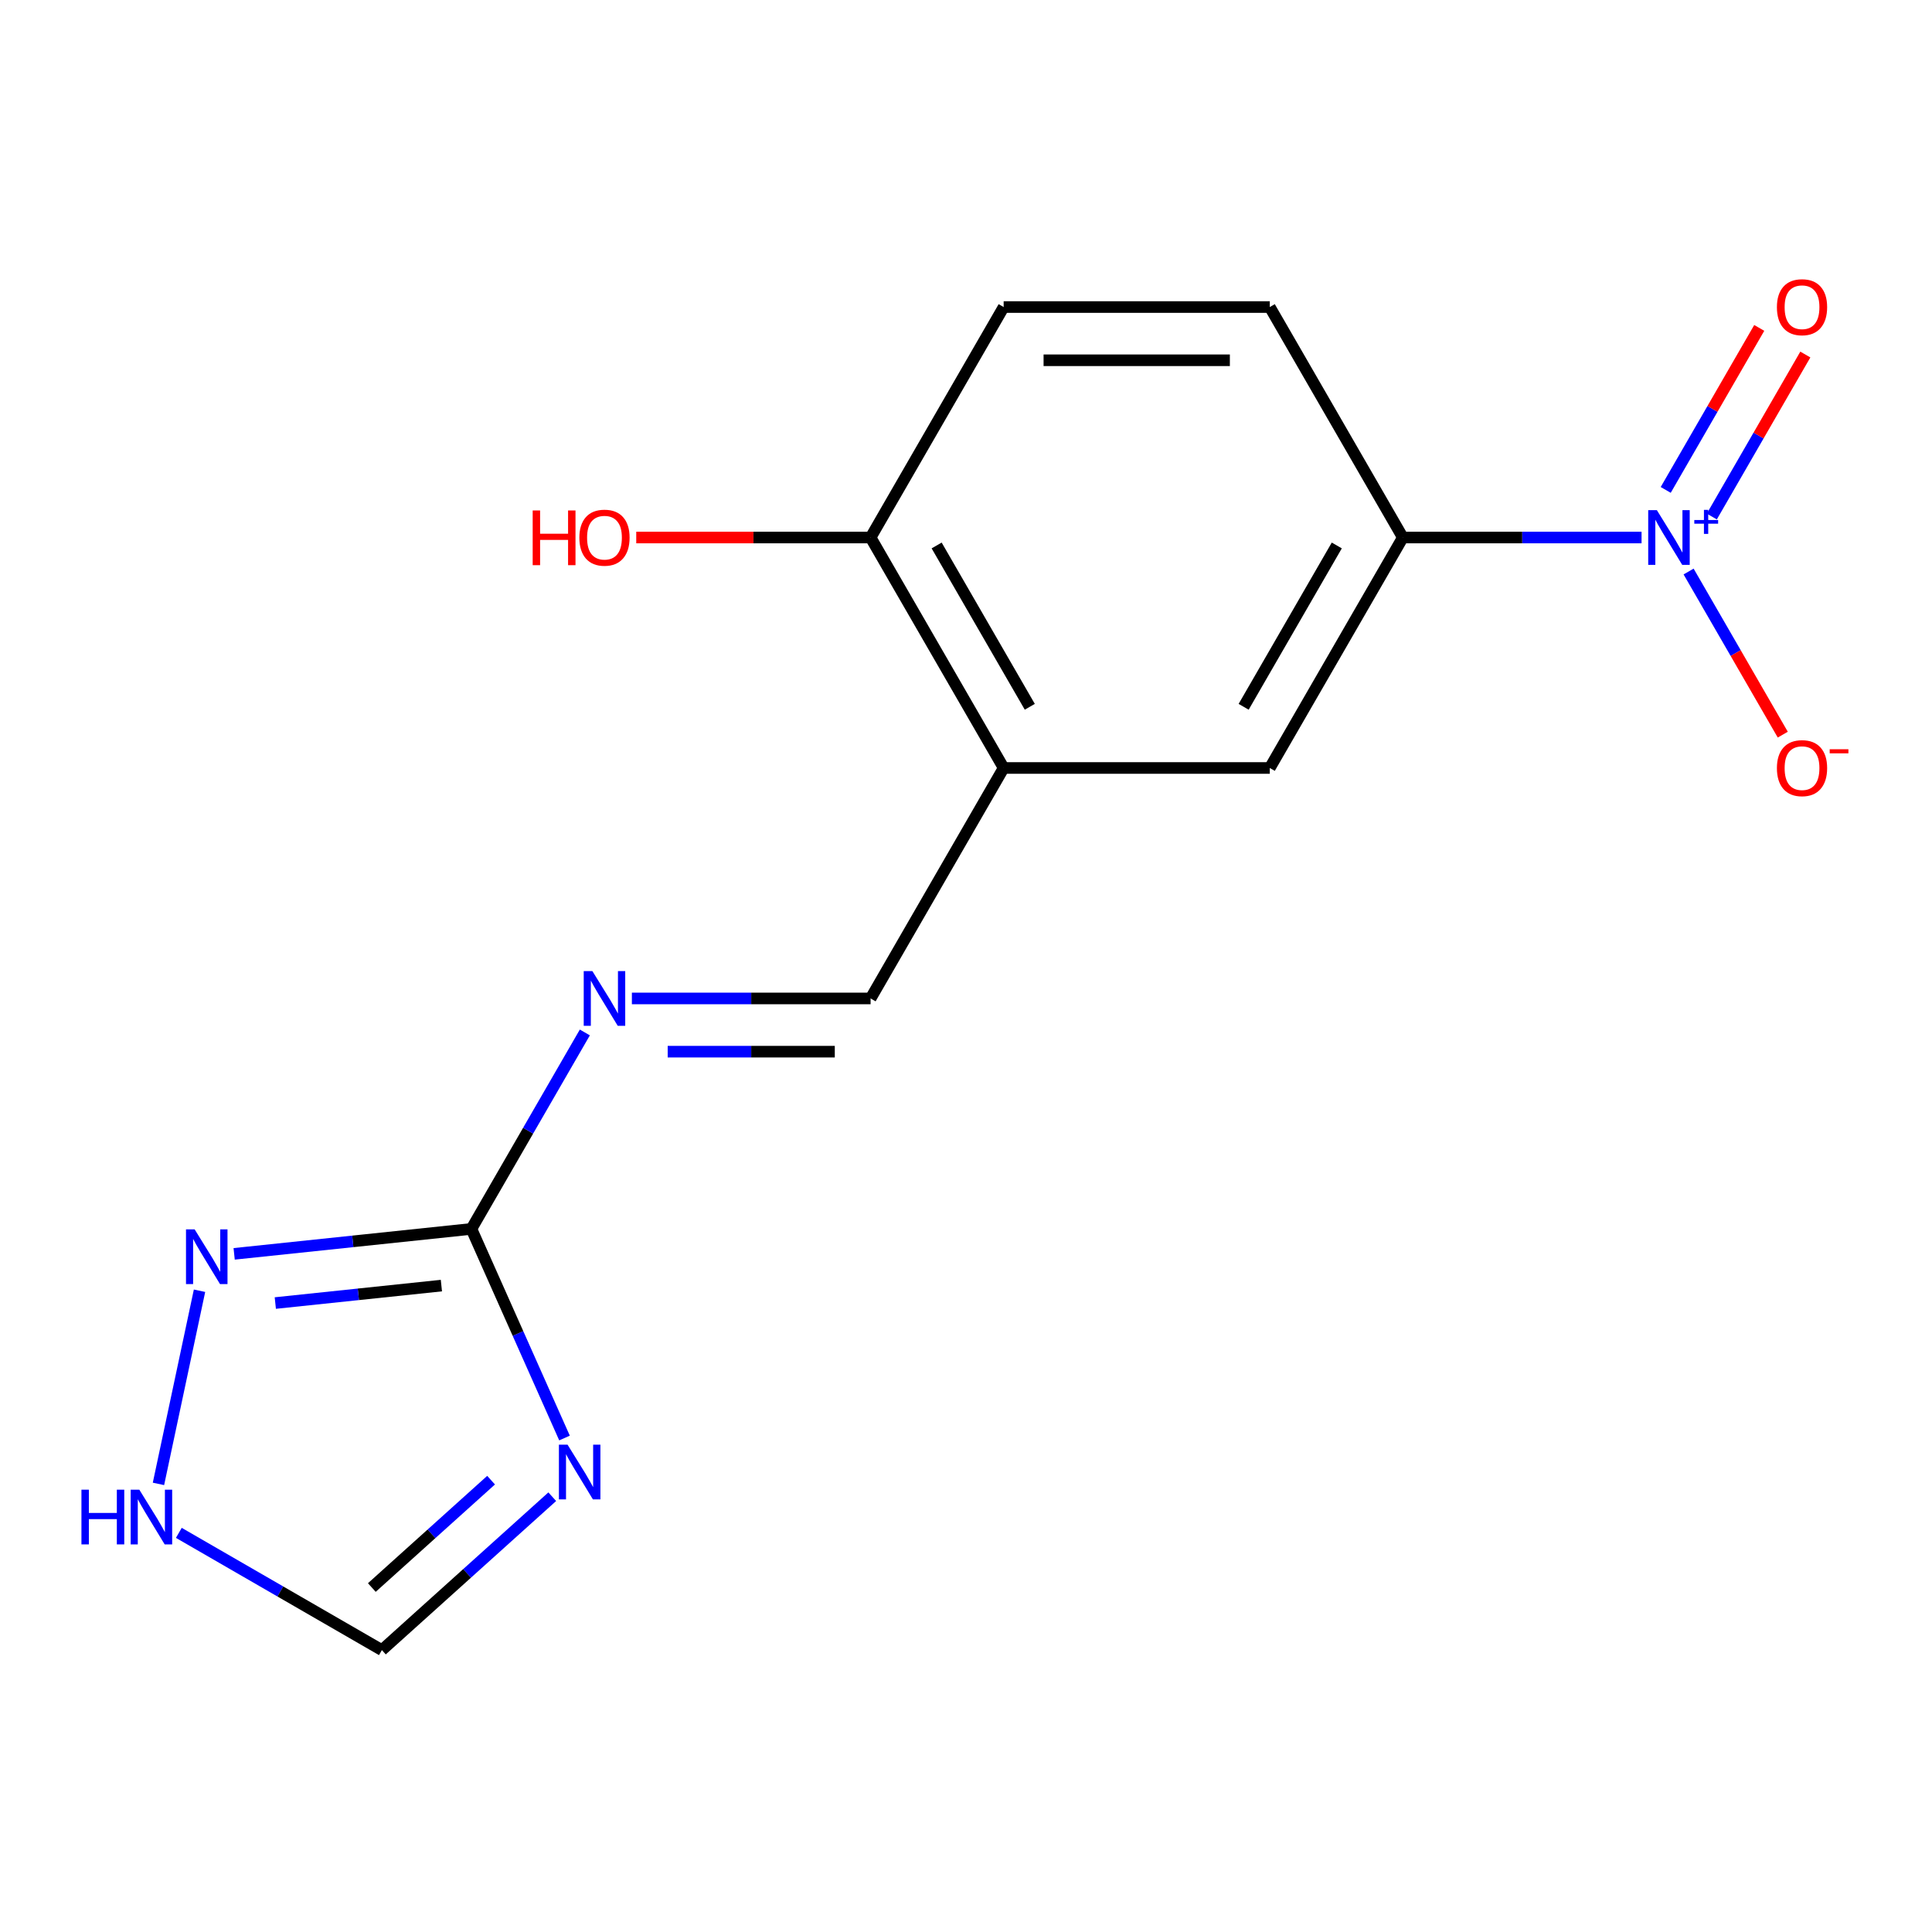 <?xml version='1.0' encoding='iso-8859-1'?>
<svg version='1.1' baseProfile='full'
              xmlns='http://www.w3.org/2000/svg'
                      xmlns:rdkit='http://www.rdkit.org/xml'
                      xmlns:xlink='http://www.w3.org/1999/xlink'
                  xml:space='preserve'
width='1000px' height='1000px' viewBox='0 0 1000 1000'>
<!-- END OF HEADER -->
<rect style='opacity:1.0;fill:#FFFFFF;stroke:none' width='1000' height='1000' x='0' y='0'> </rect>
<path class='bond-4' d='M 849.668,278.216 L 787.888,278.216' style='fill:none;fill-rule:evenodd;stroke:#0000FF;stroke-width:6px;stroke-linecap:butt;stroke-linejoin:miter;stroke-opacity:1' />
<path class='bond-4' d='M 787.888,278.216 L 726.108,278.216' style='fill:none;fill-rule:evenodd;stroke:#000000;stroke-width:6px;stroke-linecap:butt;stroke-linejoin:miter;stroke-opacity:1' />
<path class='bond-10' d='M 874.015,295.819 L 898.388,338.035' style='fill:none;fill-rule:evenodd;stroke:#0000FF;stroke-width:6px;stroke-linecap:butt;stroke-linejoin:miter;stroke-opacity:1' />
<path class='bond-10' d='M 898.388,338.035 L 922.761,380.25' style='fill:none;fill-rule:evenodd;stroke:#FF0000;stroke-width:6px;stroke-linecap:butt;stroke-linejoin:miter;stroke-opacity:1' />
<path class='bond-11' d='M 886.03,267.351 L 910.234,225.427' style='fill:none;fill-rule:evenodd;stroke:#0000FF;stroke-width:6px;stroke-linecap:butt;stroke-linejoin:miter;stroke-opacity:1' />
<path class='bond-11' d='M 910.234,225.427 L 934.439,183.504' style='fill:none;fill-rule:evenodd;stroke:#FF0000;stroke-width:6px;stroke-linecap:butt;stroke-linejoin:miter;stroke-opacity:1' />
<path class='bond-11' d='M 862.172,253.576 L 886.376,211.653' style='fill:none;fill-rule:evenodd;stroke:#0000FF;stroke-width:6px;stroke-linecap:butt;stroke-linejoin:miter;stroke-opacity:1' />
<path class='bond-11' d='M 886.376,211.653 L 910.581,169.73' style='fill:none;fill-rule:evenodd;stroke:#FF0000;stroke-width:6px;stroke-linecap:butt;stroke-linejoin:miter;stroke-opacity:1' />
<path class='bond-0' d='M 292.191,744.317 L 268.097,690.201' style='fill:none;fill-rule:evenodd;stroke:#0000FF;stroke-width:6px;stroke-linecap:butt;stroke-linejoin:miter;stroke-opacity:1' />
<path class='bond-0' d='M 268.097,690.201 L 244.003,636.085' style='fill:none;fill-rule:evenodd;stroke:#000000;stroke-width:6px;stroke-linecap:butt;stroke-linejoin:miter;stroke-opacity:1' />
<path class='bond-7' d='M 285.845,774.692 L 241.755,814.391' style='fill:none;fill-rule:evenodd;stroke:#0000FF;stroke-width:6px;stroke-linecap:butt;stroke-linejoin:miter;stroke-opacity:1' />
<path class='bond-7' d='M 241.755,814.391 L 197.665,854.09' style='fill:none;fill-rule:evenodd;stroke:#000000;stroke-width:6px;stroke-linecap:butt;stroke-linejoin:miter;stroke-opacity:1' />
<path class='bond-7' d='M 254.184,766.129 L 223.321,793.918' style='fill:none;fill-rule:evenodd;stroke:#0000FF;stroke-width:6px;stroke-linecap:butt;stroke-linejoin:miter;stroke-opacity:1' />
<path class='bond-7' d='M 223.321,793.918 L 192.458,821.707' style='fill:none;fill-rule:evenodd;stroke:#000000;stroke-width:6px;stroke-linecap:butt;stroke-linejoin:miter;stroke-opacity:1' />
<path class='bond-1' d='M 244.003,636.085 L 273.358,585.242' style='fill:none;fill-rule:evenodd;stroke:#000000;stroke-width:6px;stroke-linecap:butt;stroke-linejoin:miter;stroke-opacity:1' />
<path class='bond-1' d='M 273.358,585.242 L 302.712,534.399' style='fill:none;fill-rule:evenodd;stroke:#0000FF;stroke-width:6px;stroke-linecap:butt;stroke-linejoin:miter;stroke-opacity:1' />
<path class='bond-2' d='M 244.003,636.085 L 182.6,642.539' style='fill:none;fill-rule:evenodd;stroke:#000000;stroke-width:6px;stroke-linecap:butt;stroke-linejoin:miter;stroke-opacity:1' />
<path class='bond-2' d='M 182.6,642.539 L 121.197,648.993' style='fill:none;fill-rule:evenodd;stroke:#0000FF;stroke-width:6px;stroke-linecap:butt;stroke-linejoin:miter;stroke-opacity:1' />
<path class='bond-2' d='M 228.462,665.419 L 185.48,669.937' style='fill:none;fill-rule:evenodd;stroke:#000000;stroke-width:6px;stroke-linecap:butt;stroke-linejoin:miter;stroke-opacity:1' />
<path class='bond-2' d='M 185.48,669.937 L 142.498,674.455' style='fill:none;fill-rule:evenodd;stroke:#0000FF;stroke-width:6px;stroke-linecap:butt;stroke-linejoin:miter;stroke-opacity:1' />
<path class='bond-6' d='M 103.272,668.087 L 82.021,768.064' style='fill:none;fill-rule:evenodd;stroke:#0000FF;stroke-width:6px;stroke-linecap:butt;stroke-linejoin:miter;stroke-opacity:1' />
<path class='bond-3' d='M 519.491,397.506 L 657.236,397.506' style='fill:none;fill-rule:evenodd;stroke:#000000;stroke-width:6px;stroke-linecap:butt;stroke-linejoin:miter;stroke-opacity:1' />
<path class='bond-8' d='M 519.491,397.506 L 450.619,516.796' style='fill:none;fill-rule:evenodd;stroke:#000000;stroke-width:6px;stroke-linecap:butt;stroke-linejoin:miter;stroke-opacity:1' />
<path class='bond-16' d='M 519.491,397.506 L 450.619,278.216' style='fill:none;fill-rule:evenodd;stroke:#000000;stroke-width:6px;stroke-linecap:butt;stroke-linejoin:miter;stroke-opacity:1' />
<path class='bond-16' d='M 533.019,365.838 L 484.808,282.335' style='fill:none;fill-rule:evenodd;stroke:#000000;stroke-width:6px;stroke-linecap:butt;stroke-linejoin:miter;stroke-opacity:1' />
<path class='bond-9' d='M 726.108,278.216 L 657.236,397.506' style='fill:none;fill-rule:evenodd;stroke:#000000;stroke-width:6px;stroke-linecap:butt;stroke-linejoin:miter;stroke-opacity:1' />
<path class='bond-9' d='M 691.919,282.335 L 643.708,365.838' style='fill:none;fill-rule:evenodd;stroke:#000000;stroke-width:6px;stroke-linecap:butt;stroke-linejoin:miter;stroke-opacity:1' />
<path class='bond-13' d='M 726.108,278.216 L 657.236,158.926' style='fill:none;fill-rule:evenodd;stroke:#000000;stroke-width:6px;stroke-linecap:butt;stroke-linejoin:miter;stroke-opacity:1' />
<path class='bond-5' d='M 327.059,516.796 L 388.839,516.796' style='fill:none;fill-rule:evenodd;stroke:#0000FF;stroke-width:6px;stroke-linecap:butt;stroke-linejoin:miter;stroke-opacity:1' />
<path class='bond-5' d='M 388.839,516.796 L 450.619,516.796' style='fill:none;fill-rule:evenodd;stroke:#000000;stroke-width:6px;stroke-linecap:butt;stroke-linejoin:miter;stroke-opacity:1' />
<path class='bond-5' d='M 345.593,544.344 L 388.839,544.344' style='fill:none;fill-rule:evenodd;stroke:#0000FF;stroke-width:6px;stroke-linecap:butt;stroke-linejoin:miter;stroke-opacity:1' />
<path class='bond-5' d='M 388.839,544.344 L 432.085,544.344' style='fill:none;fill-rule:evenodd;stroke:#000000;stroke-width:6px;stroke-linecap:butt;stroke-linejoin:miter;stroke-opacity:1' />
<path class='bond-17' d='M 92.559,793.407 L 145.112,823.748' style='fill:none;fill-rule:evenodd;stroke:#0000FF;stroke-width:6px;stroke-linecap:butt;stroke-linejoin:miter;stroke-opacity:1' />
<path class='bond-17' d='M 145.112,823.748 L 197.665,854.09' style='fill:none;fill-rule:evenodd;stroke:#000000;stroke-width:6px;stroke-linecap:butt;stroke-linejoin:miter;stroke-opacity:1' />
<path class='bond-12' d='M 450.619,278.216 L 519.491,158.926' style='fill:none;fill-rule:evenodd;stroke:#000000;stroke-width:6px;stroke-linecap:butt;stroke-linejoin:miter;stroke-opacity:1' />
<path class='bond-15' d='M 450.619,278.216 L 389.969,278.216' style='fill:none;fill-rule:evenodd;stroke:#000000;stroke-width:6px;stroke-linecap:butt;stroke-linejoin:miter;stroke-opacity:1' />
<path class='bond-15' d='M 389.969,278.216 L 329.319,278.216' style='fill:none;fill-rule:evenodd;stroke:#FF0000;stroke-width:6px;stroke-linecap:butt;stroke-linejoin:miter;stroke-opacity:1' />
<path class='bond-14' d='M 657.236,158.926 L 519.491,158.926' style='fill:none;fill-rule:evenodd;stroke:#000000;stroke-width:6px;stroke-linecap:butt;stroke-linejoin:miter;stroke-opacity:1' />
<path class='bond-14' d='M 636.574,186.475 L 540.153,186.475' style='fill:none;fill-rule:evenodd;stroke:#000000;stroke-width:6px;stroke-linecap:butt;stroke-linejoin:miter;stroke-opacity:1' />
<path  class='atom-0' d='M 857.592 264.056
L 866.872 279.056
Q 867.792 280.536, 869.272 283.216
Q 870.752 285.896, 870.832 286.056
L 870.832 264.056
L 874.592 264.056
L 874.592 292.376
L 870.712 292.376
L 860.752 275.976
Q 859.592 274.056, 858.352 271.856
Q 857.152 269.656, 856.792 268.976
L 856.792 292.376
L 853.112 292.376
L 853.112 264.056
L 857.592 264.056
' fill='#0000FF'/>
<path  class='atom-0' d='M 876.968 269.161
L 881.957 269.161
L 881.957 263.907
L 884.175 263.907
L 884.175 269.161
L 889.296 269.161
L 889.296 271.061
L 884.175 271.061
L 884.175 276.341
L 881.957 276.341
L 881.957 271.061
L 876.968 271.061
L 876.968 269.161
' fill='#0000FF'/>
<path  class='atom-1' d='M 293.769 747.761
L 303.049 762.761
Q 303.969 764.241, 305.449 766.921
Q 306.929 769.601, 307.009 769.761
L 307.009 747.761
L 310.769 747.761
L 310.769 776.081
L 306.889 776.081
L 296.929 759.681
Q 295.769 757.761, 294.529 755.561
Q 293.329 753.361, 292.969 752.681
L 292.969 776.081
L 289.289 776.081
L 289.289 747.761
L 293.769 747.761
' fill='#0000FF'/>
<path  class='atom-3' d='M 100.754 636.324
L 110.034 651.324
Q 110.954 652.804, 112.434 655.484
Q 113.914 658.164, 113.994 658.324
L 113.994 636.324
L 117.754 636.324
L 117.754 664.644
L 113.874 664.644
L 103.914 648.244
Q 102.754 646.324, 101.514 644.124
Q 100.314 641.924, 99.954 641.244
L 99.954 664.644
L 96.274 664.644
L 96.274 636.324
L 100.754 636.324
' fill='#0000FF'/>
<path  class='atom-6' d='M 306.615 502.636
L 315.895 517.636
Q 316.815 519.116, 318.295 521.796
Q 319.775 524.476, 319.855 524.636
L 319.855 502.636
L 323.615 502.636
L 323.615 530.956
L 319.735 530.956
L 309.775 514.556
Q 308.615 512.636, 307.375 510.436
Q 306.175 508.236, 305.815 507.556
L 305.815 530.956
L 302.135 530.956
L 302.135 502.636
L 306.615 502.636
' fill='#0000FF'/>
<path  class='atom-7' d='M 42.155 771.058
L 45.995 771.058
L 45.995 783.098
L 60.475 783.098
L 60.475 771.058
L 64.315 771.058
L 64.315 799.378
L 60.475 799.378
L 60.475 786.298
L 45.995 786.298
L 45.995 799.378
L 42.155 799.378
L 42.155 771.058
' fill='#0000FF'/>
<path  class='atom-7' d='M 72.115 771.058
L 81.395 786.058
Q 82.315 787.538, 83.795 790.218
Q 85.275 792.898, 85.355 793.058
L 85.355 771.058
L 89.115 771.058
L 89.115 799.378
L 85.235 799.378
L 75.275 782.978
Q 74.115 781.058, 72.875 778.858
Q 71.675 776.658, 71.315 775.978
L 71.315 799.378
L 67.635 799.378
L 67.635 771.058
L 72.115 771.058
' fill='#0000FF'/>
<path  class='atom-11' d='M 919.724 397.586
Q 919.724 390.786, 923.084 386.986
Q 926.444 383.186, 932.724 383.186
Q 939.004 383.186, 942.364 386.986
Q 945.724 390.786, 945.724 397.586
Q 945.724 404.466, 942.324 408.386
Q 938.924 412.266, 932.724 412.266
Q 926.484 412.266, 923.084 408.386
Q 919.724 404.506, 919.724 397.586
M 932.724 409.066
Q 937.044 409.066, 939.364 406.186
Q 941.724 403.266, 941.724 397.586
Q 941.724 392.026, 939.364 389.226
Q 937.044 386.386, 932.724 386.386
Q 928.404 386.386, 926.044 389.186
Q 923.724 391.986, 923.724 397.586
Q 923.724 403.306, 926.044 406.186
Q 928.404 409.066, 932.724 409.066
' fill='#FF0000'/>
<path  class='atom-11' d='M 947.044 387.808
L 956.733 387.808
L 956.733 389.92
L 947.044 389.92
L 947.044 387.808
' fill='#FF0000'/>
<path  class='atom-12' d='M 919.724 159.006
Q 919.724 152.206, 923.084 148.406
Q 926.444 144.606, 932.724 144.606
Q 939.004 144.606, 942.364 148.406
Q 945.724 152.206, 945.724 159.006
Q 945.724 165.886, 942.324 169.806
Q 938.924 173.686, 932.724 173.686
Q 926.484 173.686, 923.084 169.806
Q 919.724 165.926, 919.724 159.006
M 932.724 170.486
Q 937.044 170.486, 939.364 167.606
Q 941.724 164.686, 941.724 159.006
Q 941.724 153.446, 939.364 150.646
Q 937.044 147.806, 932.724 147.806
Q 928.404 147.806, 926.044 150.606
Q 923.724 153.406, 923.724 159.006
Q 923.724 164.726, 926.044 167.606
Q 928.404 170.486, 932.724 170.486
' fill='#FF0000'/>
<path  class='atom-16' d='M 275.715 264.216
L 279.555 264.216
L 279.555 276.256
L 294.035 276.256
L 294.035 264.216
L 297.875 264.216
L 297.875 292.536
L 294.035 292.536
L 294.035 279.456
L 279.555 279.456
L 279.555 292.536
L 275.715 292.536
L 275.715 264.216
' fill='#FF0000'/>
<path  class='atom-16' d='M 299.875 278.296
Q 299.875 271.496, 303.235 267.696
Q 306.595 263.896, 312.875 263.896
Q 319.155 263.896, 322.515 267.696
Q 325.875 271.496, 325.875 278.296
Q 325.875 285.176, 322.475 289.096
Q 319.075 292.976, 312.875 292.976
Q 306.635 292.976, 303.235 289.096
Q 299.875 285.216, 299.875 278.296
M 312.875 289.776
Q 317.195 289.776, 319.515 286.896
Q 321.875 283.976, 321.875 278.296
Q 321.875 272.736, 319.515 269.936
Q 317.195 267.096, 312.875 267.096
Q 308.555 267.096, 306.195 269.896
Q 303.875 272.696, 303.875 278.296
Q 303.875 284.016, 306.195 286.896
Q 308.555 289.776, 312.875 289.776
' fill='#FF0000'/>
</svg>

